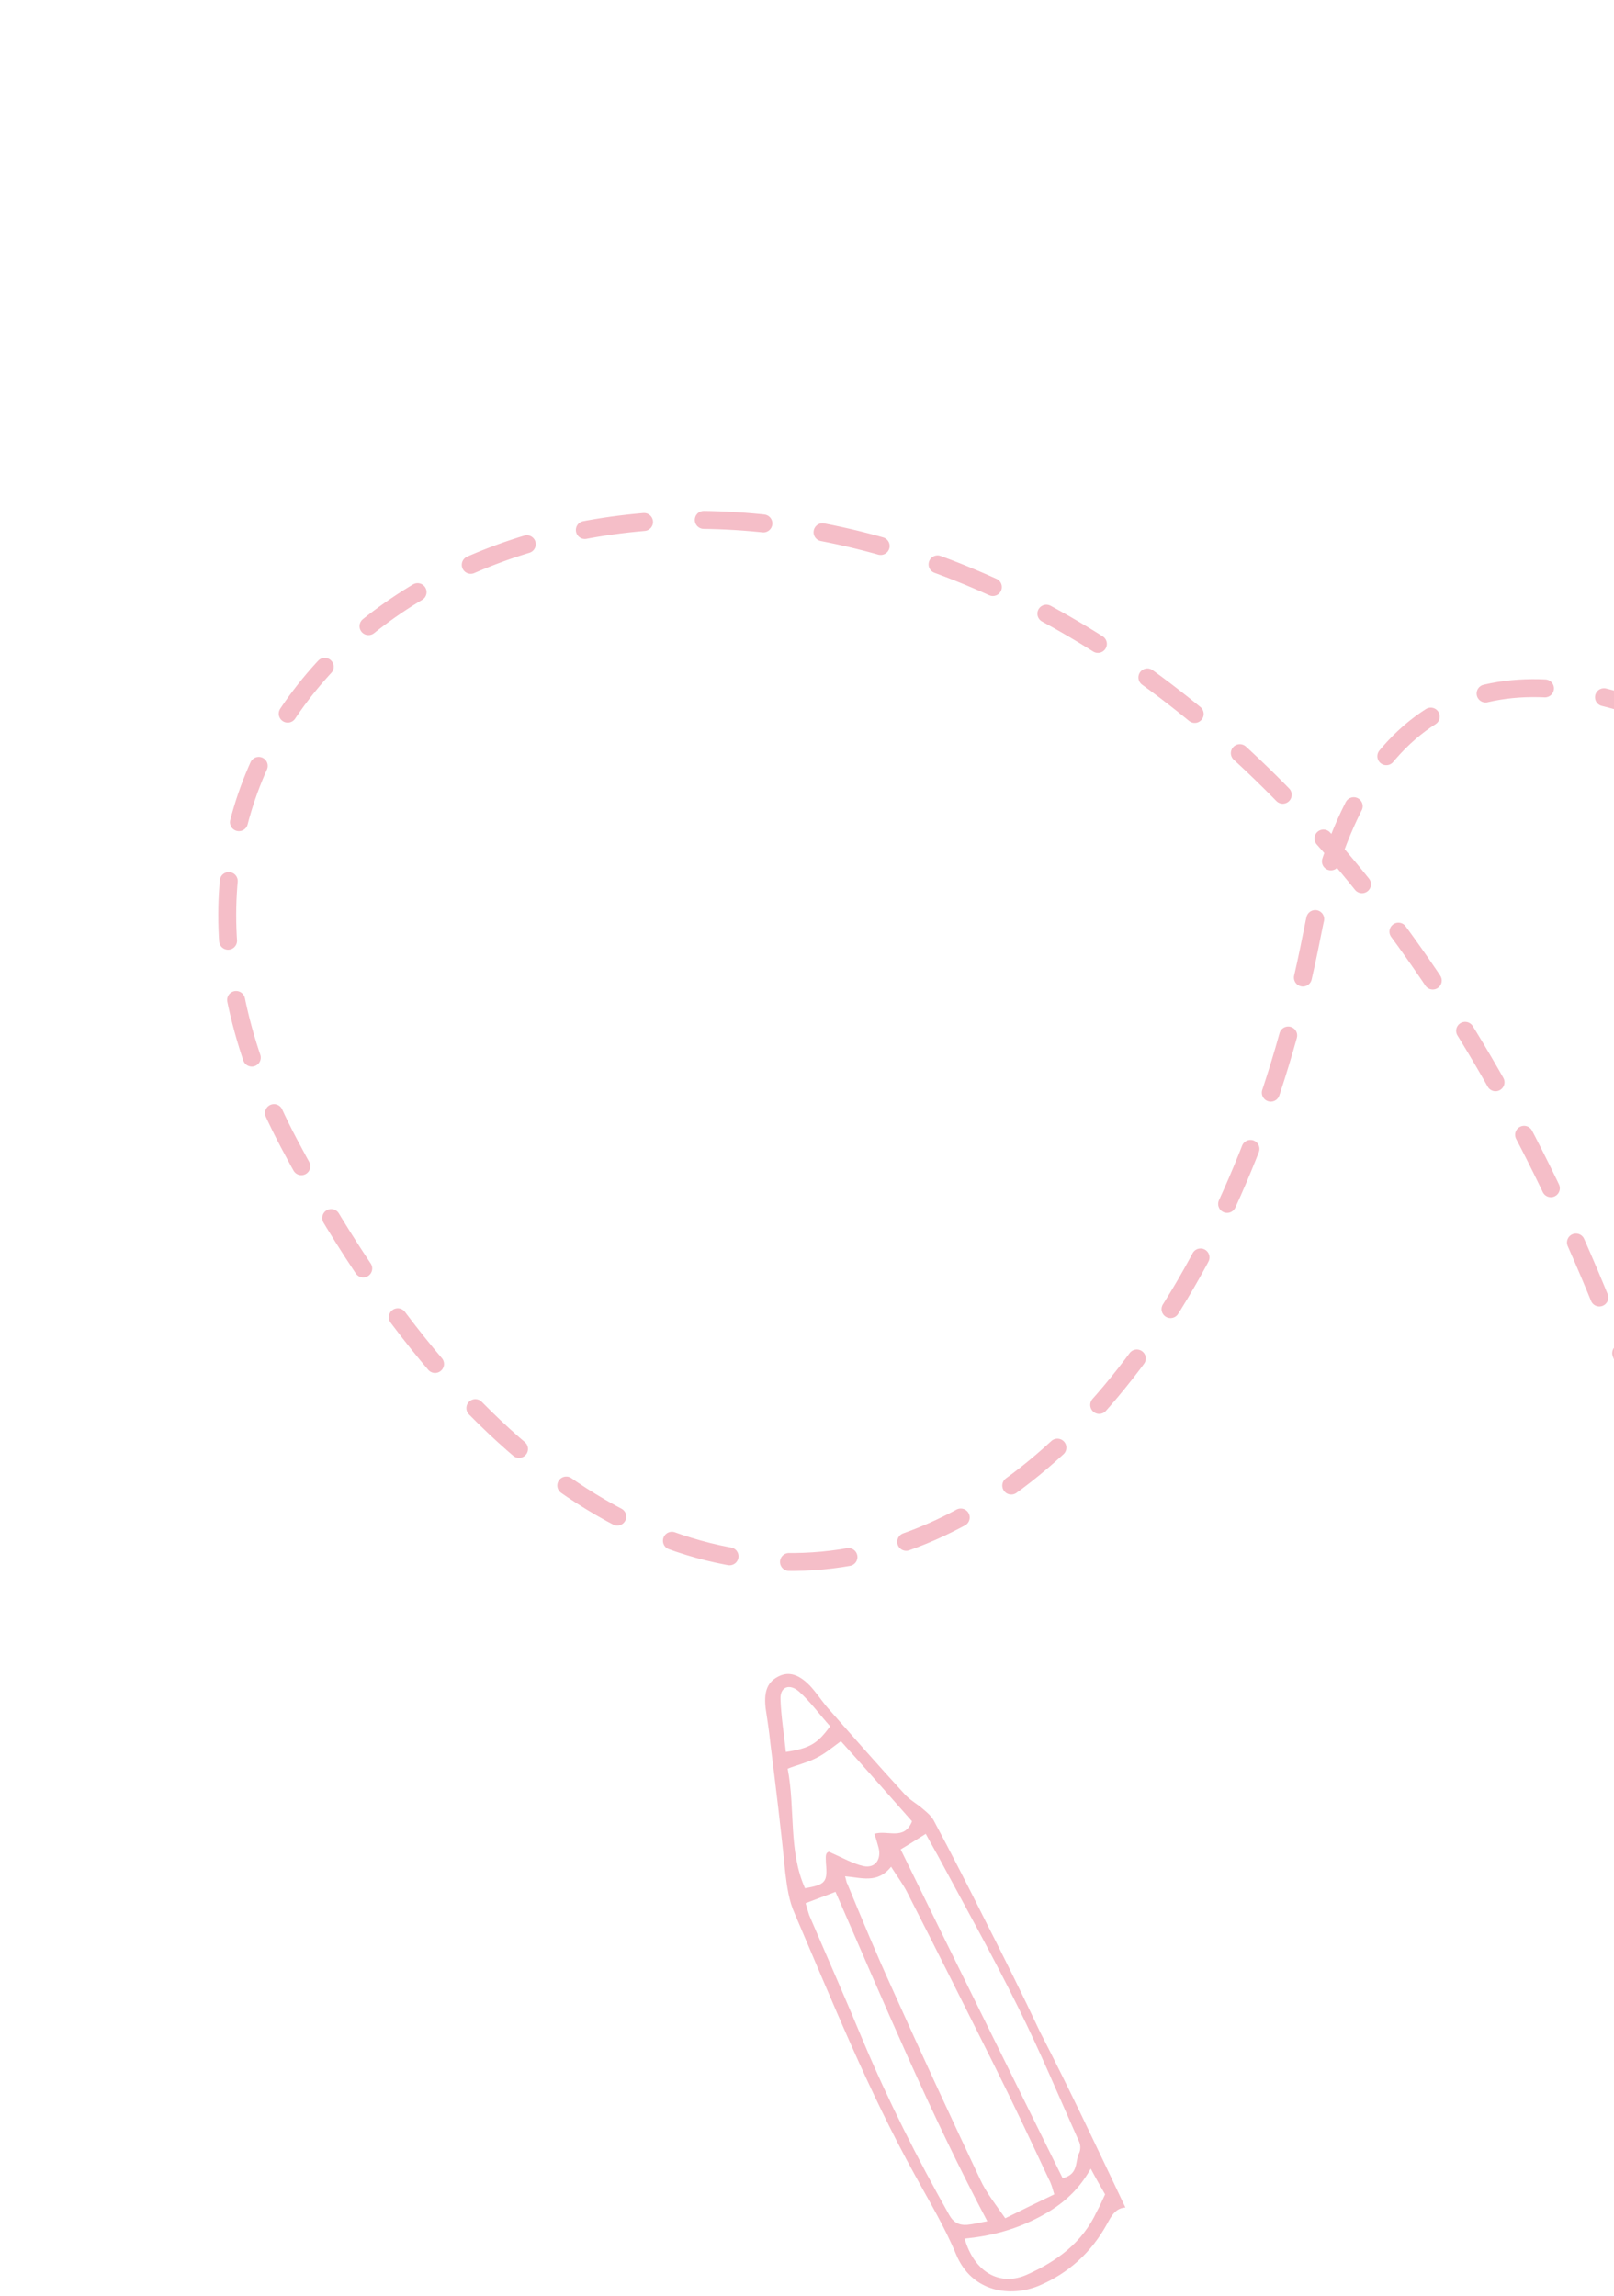<?xml version="1.0" encoding="UTF-8"?> <svg xmlns="http://www.w3.org/2000/svg" width="270" height="384" viewBox="0 0 270 384" fill="none"> <path d="M188.267 369.245C186.667 369.345 185.967 370.545 185.167 372.045C182.567 376.745 178.767 380.245 173.767 382.345C169.167 384.245 162.667 383.545 159.967 377.145C158.067 372.545 155.467 368.245 153.067 363.845C145.267 349.745 139.267 334.845 132.967 320.145C131.967 317.945 131.667 315.645 131.367 313.245C130.667 306.045 129.767 298.745 128.867 291.545C128.667 289.545 128.367 287.645 128.067 285.645C127.767 282.745 128.467 281.245 130.367 280.345C132.067 279.545 133.767 280.145 135.567 282.045C136.567 283.145 137.367 284.345 138.267 285.445C142.567 290.345 146.967 295.345 151.367 300.145C152.267 301.145 153.467 301.745 154.467 302.645C155.067 303.145 155.767 303.745 156.167 304.445C159.167 310.045 162.067 315.745 164.867 321.345C167.967 327.445 171.067 333.645 173.967 339.845C178.967 349.545 183.567 359.345 188.267 369.245ZM168.167 371.045C171.167 369.545 173.667 368.345 176.367 367.045C176.067 366.045 175.867 365.245 175.467 364.545C172.467 358.145 169.467 351.745 166.267 345.345C161.467 335.745 156.667 326.145 151.767 316.545C151.067 315.145 150.067 313.845 149.067 312.245C146.767 315.145 144.067 314.045 141.367 313.845C141.567 314.445 141.567 314.845 141.767 315.145C144.167 320.945 146.567 326.745 149.167 332.445C153.967 343.145 158.967 353.945 163.967 364.545C164.967 366.745 166.567 368.745 168.167 371.045ZM134.767 318.345C134.967 319.045 135.167 319.745 135.367 320.345C138.367 327.345 141.467 334.345 144.367 341.345C148.567 351.345 153.467 361.045 158.767 370.445C159.467 371.745 160.467 372.245 161.767 372.145C162.867 372.045 163.967 371.745 165.167 371.545C155.567 353.445 147.867 334.945 139.767 316.445C138.267 317.045 136.567 317.645 134.767 318.345ZM177.767 364.345C180.567 363.645 179.767 361.445 180.567 360.045C180.767 359.545 180.767 358.845 180.567 358.345C177.167 350.745 173.967 343.045 170.267 335.645C166.267 327.545 161.867 319.645 157.567 311.645C156.667 309.945 155.667 308.245 154.867 306.745C153.267 307.745 151.867 308.645 150.667 309.345C159.567 327.545 168.667 345.945 177.767 364.345ZM138.667 309.745C140.967 310.745 142.667 311.745 144.467 312.145C146.467 312.545 147.467 310.945 146.967 309.045C146.767 308.345 146.567 307.545 146.267 306.745C148.467 306.045 151.267 307.945 152.567 304.645C148.567 300.145 144.567 295.545 140.667 291.245C139.167 292.345 137.867 293.445 136.367 294.145C134.967 294.845 133.267 295.245 131.767 295.845C133.067 302.645 131.867 309.545 134.667 315.845C138.067 315.245 138.467 314.845 138.167 311.645C138.167 310.745 137.967 309.945 138.667 309.745ZM184.867 367.045C184.167 365.845 183.367 364.445 182.467 362.745C180.167 366.845 177.067 369.245 173.267 371.145C169.467 373.045 165.567 374.045 161.367 374.445C162.967 380.045 167.267 382.545 171.867 380.445C176.767 378.245 181.067 375.145 183.467 369.945C183.967 369.045 184.367 368.145 184.867 367.045ZM138.867 288.745C137.067 286.745 135.567 284.645 133.667 282.945C132.067 281.545 130.467 282.145 130.567 284.245C130.667 287.145 131.167 290.145 131.467 293.045C135.467 292.445 136.767 291.645 138.867 288.745Z" fill="#F5BEC8"></path> <path d="M356.019 180.758C317.417 137.204 236.066 71.342 219.478 156.331C198.744 262.567 111.686 310.826 48.375 191.312C-14.936 71.798 230.124 -1.424 290.633 294.884" stroke="#F5BEC8" stroke-width="3" stroke-linecap="round" stroke-linejoin="round" stroke-dasharray="10 10"></path> </svg> 